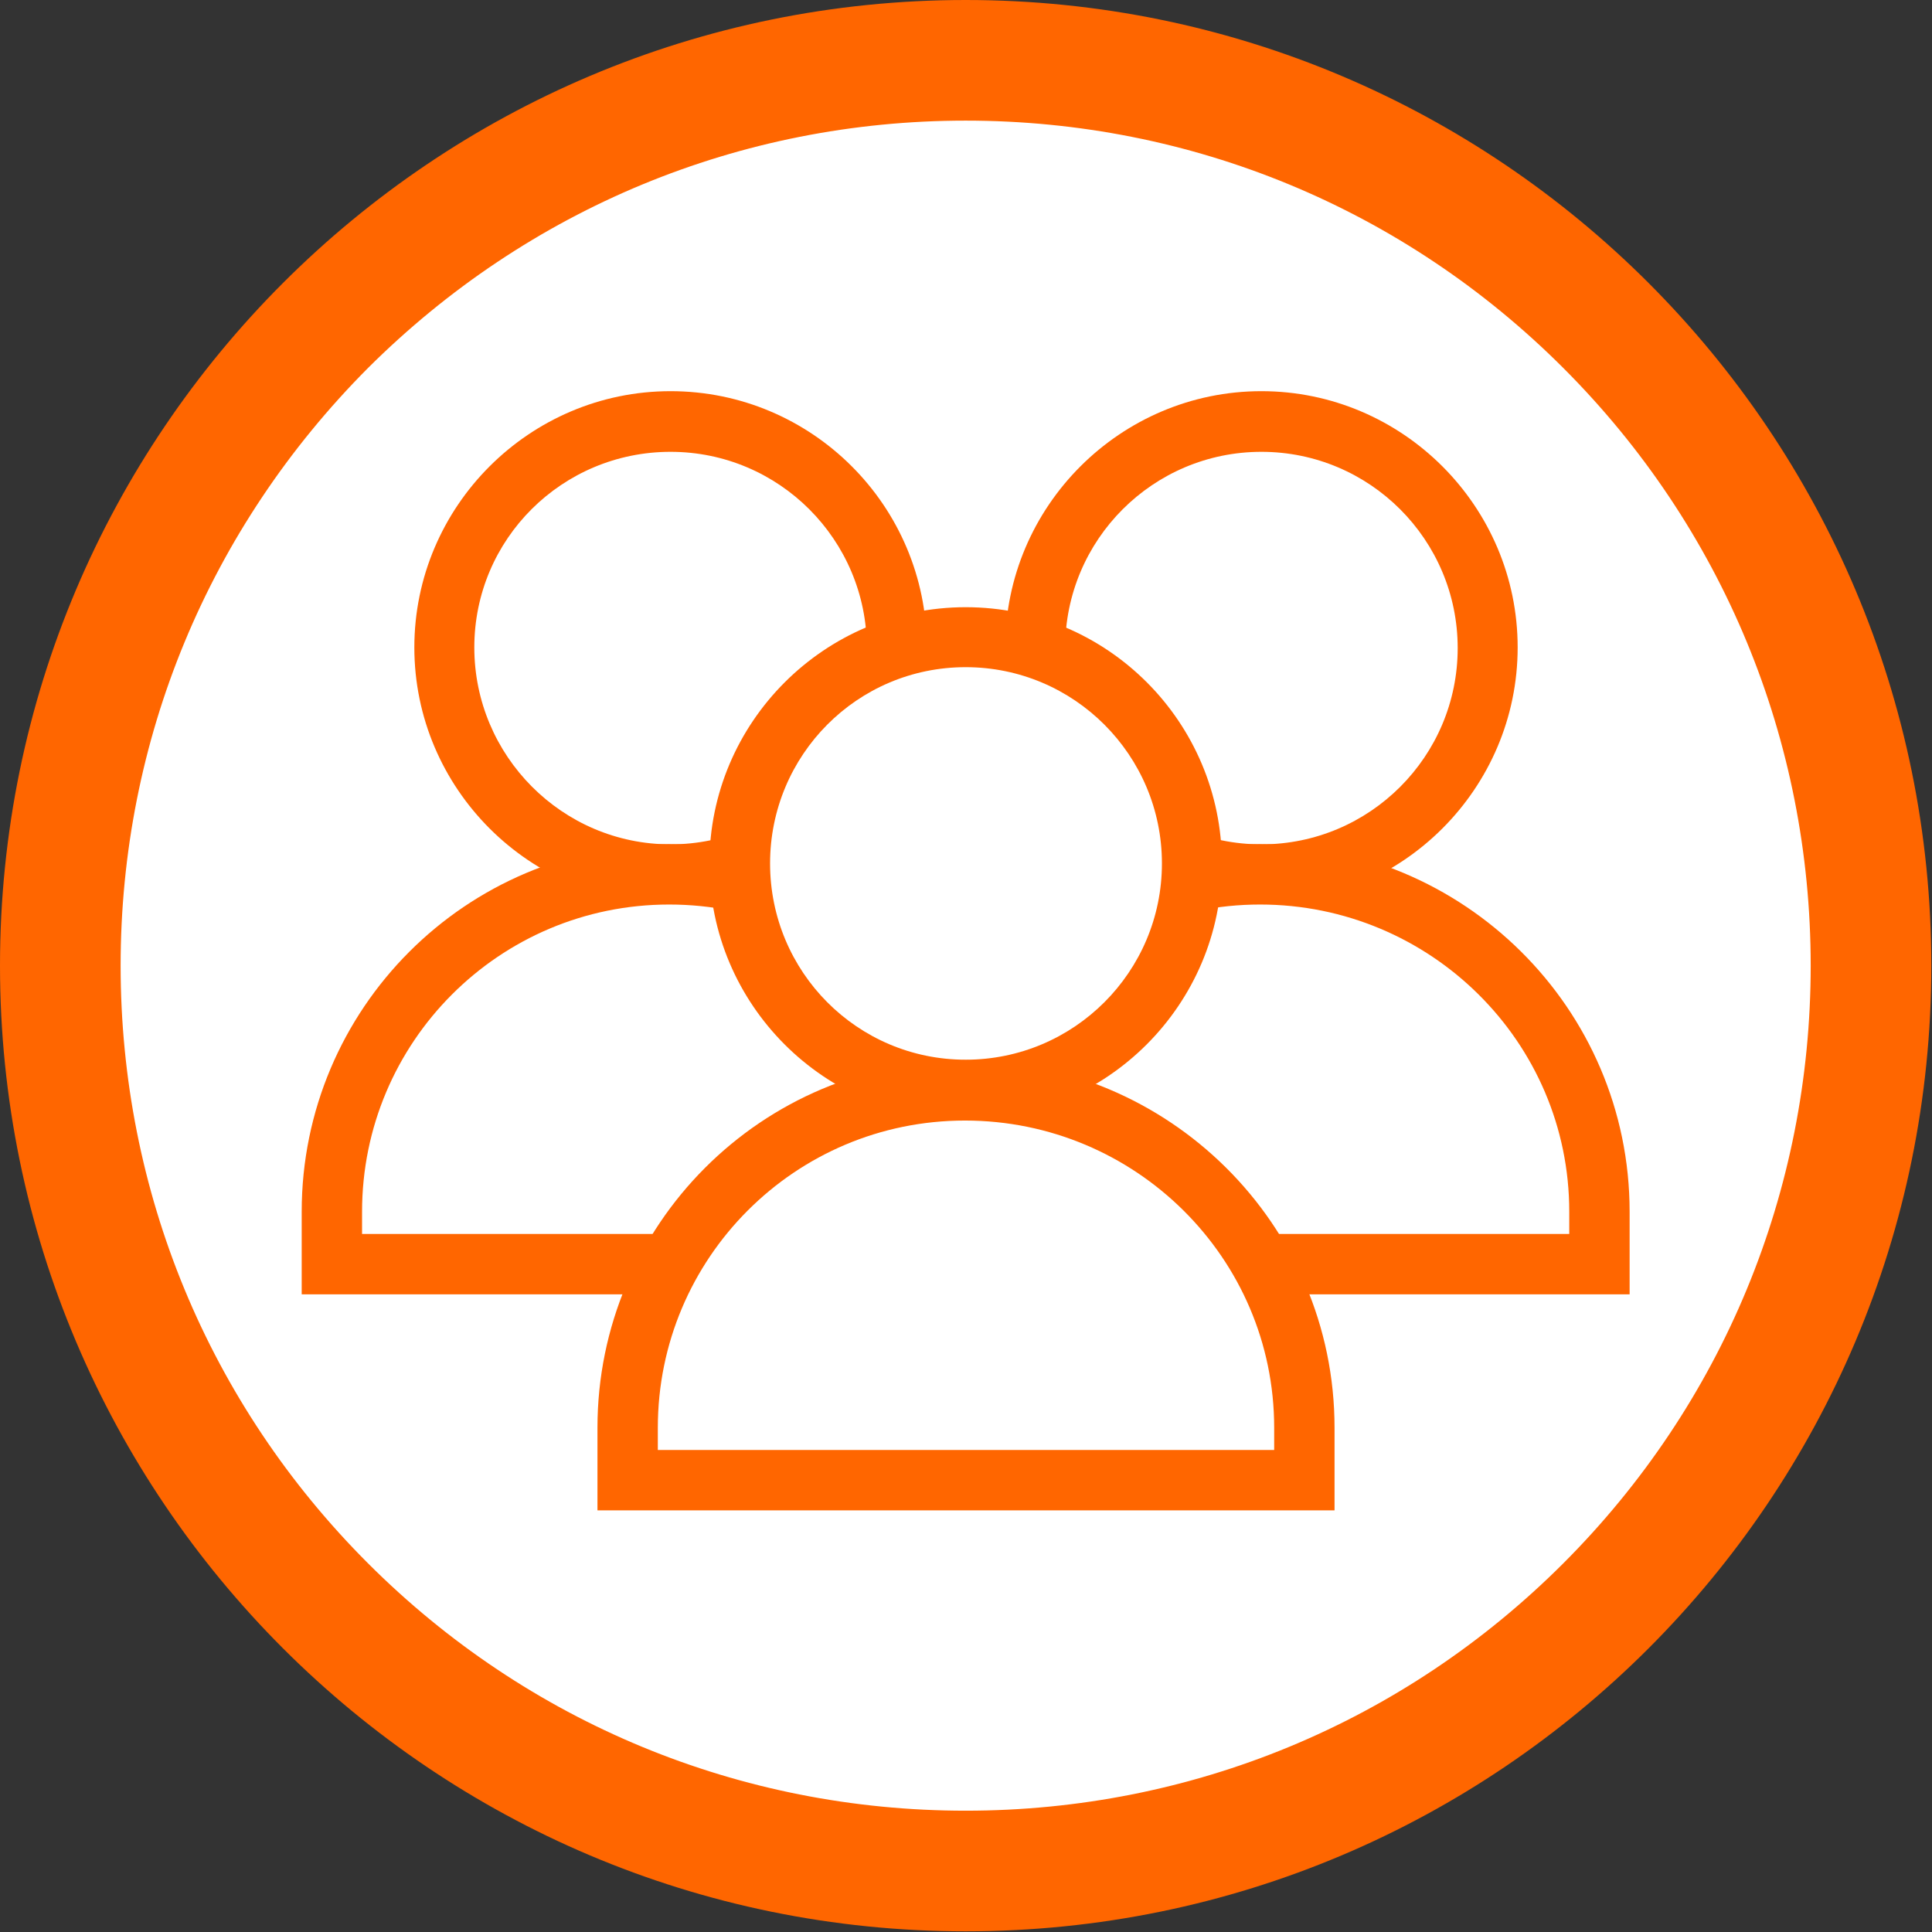 <?xml version="1.0" encoding="utf-8"?>
<!-- Generator: Adobe Illustrator 28.2.0, SVG Export Plug-In . SVG Version: 6.00 Build 0)  -->
<svg version="1.1" xmlns="http://www.w3.org/2000/svg" xmlns:xlink="http://www.w3.org/1999/xlink" x="0px" y="0px"
	 viewBox="0 0 283.5 283.5" style="enable-background:new 0 0 283.5 283.5;" xml:space="preserve">
<rect x="0" y="0" width="283.5" height="283.5" fill="#333333" stroke="none"/>
<style type="text/css">
	.st0{display:none;}
	.st1{display:inline;}
	.st2{fill:#199BD8;}
	.st3{fill:none;stroke:#199BD8;stroke-width:0.3;stroke-miterlimit:10;}
	.st4{fill:none;stroke:#199BD8;stroke-width:0.298;stroke-miterlimit:10;}
	.st5{display:inline;opacity:0.5;}
	.st6{fill:#81CFF4;}
	.st7{display:inline;opacity:0.5;fill:none;}
	.st8{display:inline;fill:none;stroke:#EA5B0C;stroke-width:13.48;stroke-miterlimit:10;}
	.st9{fill:#FFFFFF;}
	.st10{fill:#EA5B0C;}
	.st11{display:inline;fill:#FF6600;}
	.st12{fill:#FF6600;}
	.st13{fill:none;stroke:#FF6600;stroke-width:8.858;stroke-miterlimit:10;}
	.st14{fill:#FFFFFF;stroke:#FF6600;stroke-width:8.858;stroke-miterlimit:10;}
</style>
<g id="Measurement_1_" class="st0">
	<g class="st1">
		<path class="st2" d="M141.7,0.6c37.7,0,73.1,14.7,99.8,41.3c26.7,26.7,41.3,62.1,41.3,99.8c0,37.7-14.7,73.1-41.3,99.8
			c-26.7,26.7-62.1,41.3-99.8,41.3c-37.7,0-73.1-14.7-99.8-41.3c-26.7-26.7-41.3-62.1-41.3-99.8c0-37.7,14.7-73.1,41.3-99.8
			C68.6,15.3,104,0.6,141.7,0.6 M141.7,0C63.5,0,0,63.5,0,141.7C0,220,63.5,283.5,141.7,283.5c78.3,0,141.7-63.5,141.7-141.7
			C283.5,63.5,220,0,141.7,0L141.7,0z"/>
	</g>
	<g class="st1">
		<path class="st2" d="M282.9,0.6v282.3H0.6V0.6H282.9 M283.5,0H0v283.5h283.5V0L283.5,0z"/>
	</g>
	<g class="st1">
		<line class="st3" x1="0" y1="0" x2="283.5" y2="0"/>
		<line class="st3" x1="0" y1="35.4" x2="283.5" y2="35.4"/>
		<line class="st3" x1="0" y1="70.9" x2="283.5" y2="70.9"/>
		<line class="st3" x1="0" y1="106.3" x2="283.5" y2="106.3"/>
		<line class="st3" x1="0" y1="141.7" x2="283.5" y2="141.7"/>
		<line class="st3" x1="0" y1="177.2" x2="283.5" y2="177.2"/>
		<line class="st3" x1="0" y1="212.6" x2="283.5" y2="212.6"/>
		<line class="st3" x1="0" y1="248" x2="283.5" y2="248"/>
		<line class="st3" x1="0" y1="283.5" x2="283.5" y2="283.5"/>
	</g>
	<g class="st1">
		<line class="st4" x1="0" y1="283.3" x2="0" y2="0"/>
		<line class="st4" x1="35.4" y1="283.3" x2="35.4" y2="0"/>
		<line class="st4" x1="70.9" y1="283.3" x2="70.9" y2="0"/>
		<line class="st4" x1="106.3" y1="283.3" x2="106.3" y2="0"/>
		<line class="st4" x1="141.7" y1="283.3" x2="141.7" y2="0"/>
		<line class="st4" x1="177.2" y1="283.3" x2="177.2" y2="0"/>
		<line class="st4" x1="212.6" y1="283.3" x2="212.6" y2="0"/>
		<line class="st4" x1="248" y1="283.3" x2="248" y2="0"/>
		<line class="st4" x1="283.5" y1="283.3" x2="283.5" y2="0"/>
	</g>
	<g class="st5">
		<g>
			<path class="st6" d="M283.4,144.7c0-1,0-2.1,0-3.1s0-2.1,0-3.1V35.4h0V-0.1h0h-35.5H35.5H0v35.5V248v35.3v0.2h283.5V248h0V144.7z
				 M150.2,248.1h-17c-51.4-4-92.5-44.5-97.7-95.5v-21.7c5.1-50.3,45.1-90.3,95.3-95.3h21.7c50.2,5.1,90.1,44.9,95.3,95v22.4
				C242.6,203.8,201.5,244.1,150.2,248.1z M247.9,35.5v12.3c-3.8-4.3-7.9-8.4-12.3-12.3H247.9z M35.5,35.5h12.3
				c-4.4,3.9-8.5,8-12.3,12.3V35.5z M35.5,235.6c3.9,4.4,8.1,8.6,12.6,12.5H35.5V235.6z M235.4,248.1c4.4-3.9,8.6-8.1,12.5-12.5
				v12.5H235.4z"/>
		</g>
	</g>
	<path class="st7" d="M283.5,35.5V0h0h-35.5H35.5H0v35.5v212.6v35.3v0.2h283.5v-35.5h0L283.5,35.5L283.5,35.5z M247.9,248.1H35.5
		V35.5h212.3V248.1z"/>
</g>
<g id="Grid" class="st0">
</g>
<g id="Square_outline" class="st0">
	<g class="st1">
		<rect x="8.9" y="8.9" class="st9" width="265.8" height="265.8"/>
		<path class="st10" d="M265.8,17.7v248.1H17.7V17.7H265.8 M283.5,0H0v283.5h283.5V0L283.5,0z"/>
	</g>
</g>
<g id="Square_orange" class="st0">
	<rect class="st11" width="283.5" height="283.5"/>
</g>
<g id="Circle_outline">
	<g>
		
			<ellipse transform="matrix(0.707 -0.707 0.707 0.707 -58.708 141.732)" class="st9" cx="141.7" cy="141.7" rx="132.9" ry="132.9"/>
		<path class="st12" d="M141.7,17.7c33.1,0,64.3,12.9,87.7,36.3c23.4,23.4,36.3,54.6,36.3,87.7c0,33.1-12.9,64.3-36.3,87.7
			c-23.4,23.4-54.6,36.3-87.7,36.3c-33.1,0-64.3-12.9-87.7-36.3s-36.3-54.6-36.3-87.7S30.6,77.5,54,54
			C77.5,30.6,108.6,17.7,141.7,17.7 M141.7,0C63.5,0,0,63.5,0,141.7s63.5,141.7,141.7,141.7c78.3,0,141.7-63.5,141.7-141.7
			S220,0,141.7,0L141.7,0z"/>
	</g>
</g>
<g id="Circle_orange" class="st0">
	<circle class="st11" cx="141.7" cy="141.7" r="141.7"/>
</g>
<g id="Picto">
	<g>
		<g>
			<g>
				<path class="st12" d="M185.1,66.3c15.9,0,28.8,12.9,28.8,28.8s-12.9,28.8-28.8,28.8s-28.8-12.9-28.8-28.8S169.2,66.3,185.1,66.3
					 M185.1,57.4c-20.7,0-37.6,16.9-37.6,37.6s16.9,37.6,37.6,37.6s37.6-16.9,37.6-37.6S205.8,57.4,185.1,57.4L185.1,57.4z"/>
			</g>
		</g>
		<path class="st13" d="M234.7,177.8c0-27.4-22.4-49.5-49.8-49.5s-49.5,22.2-49.5,49.5v7.7h99.3V177.8z"/>
	</g>
	<g>
		<g>
			<g>
				<path class="st12" d="M98.4,66.3c15.9,0,28.8,12.9,28.8,28.8s-12.9,28.8-28.8,28.8S69.6,110.9,69.6,95S82.5,66.3,98.4,66.3
					 M98.4,57.4c-20.7,0-37.6,16.9-37.6,37.6s16.9,37.6,37.6,37.6S136,115.8,136,95S119.1,57.4,98.4,57.4L98.4,57.4z"/>
			</g>
		</g>
		<path class="st13" d="M148,177.8c0-27.4-22.4-49.5-49.8-49.5s-49.5,22.2-49.5,49.5v7.7H148V177.8z"/>
	</g>
	<g>
		<path class="st9" d="M141.7,159.9c-18.3,0-33.2-14.9-33.2-33.2c0-18.3,14.9-33.2,33.2-33.2s33.2,14.9,33.2,33.2
			C174.9,145,160,159.9,141.7,159.9z"/>
		<g>
			<path class="st12" d="M141.7,97.9c15.9,0,28.8,12.9,28.8,28.8s-12.9,28.8-28.8,28.8S113,142.6,113,126.7S125.8,97.9,141.7,97.9
				 M141.7,89.1c-20.7,0-37.6,16.9-37.6,37.6s16.9,37.6,37.6,37.6s37.6-16.9,37.6-37.6S162.5,89.1,141.7,89.1L141.7,89.1z"/>
		</g>
	</g>
	<path class="st14" d="M191.4,209.5c0-27.4-22.4-49.5-49.8-49.5s-49.5,22.2-49.5,49.5v7.7h99.3V209.5z"/>
</g>
</svg>
